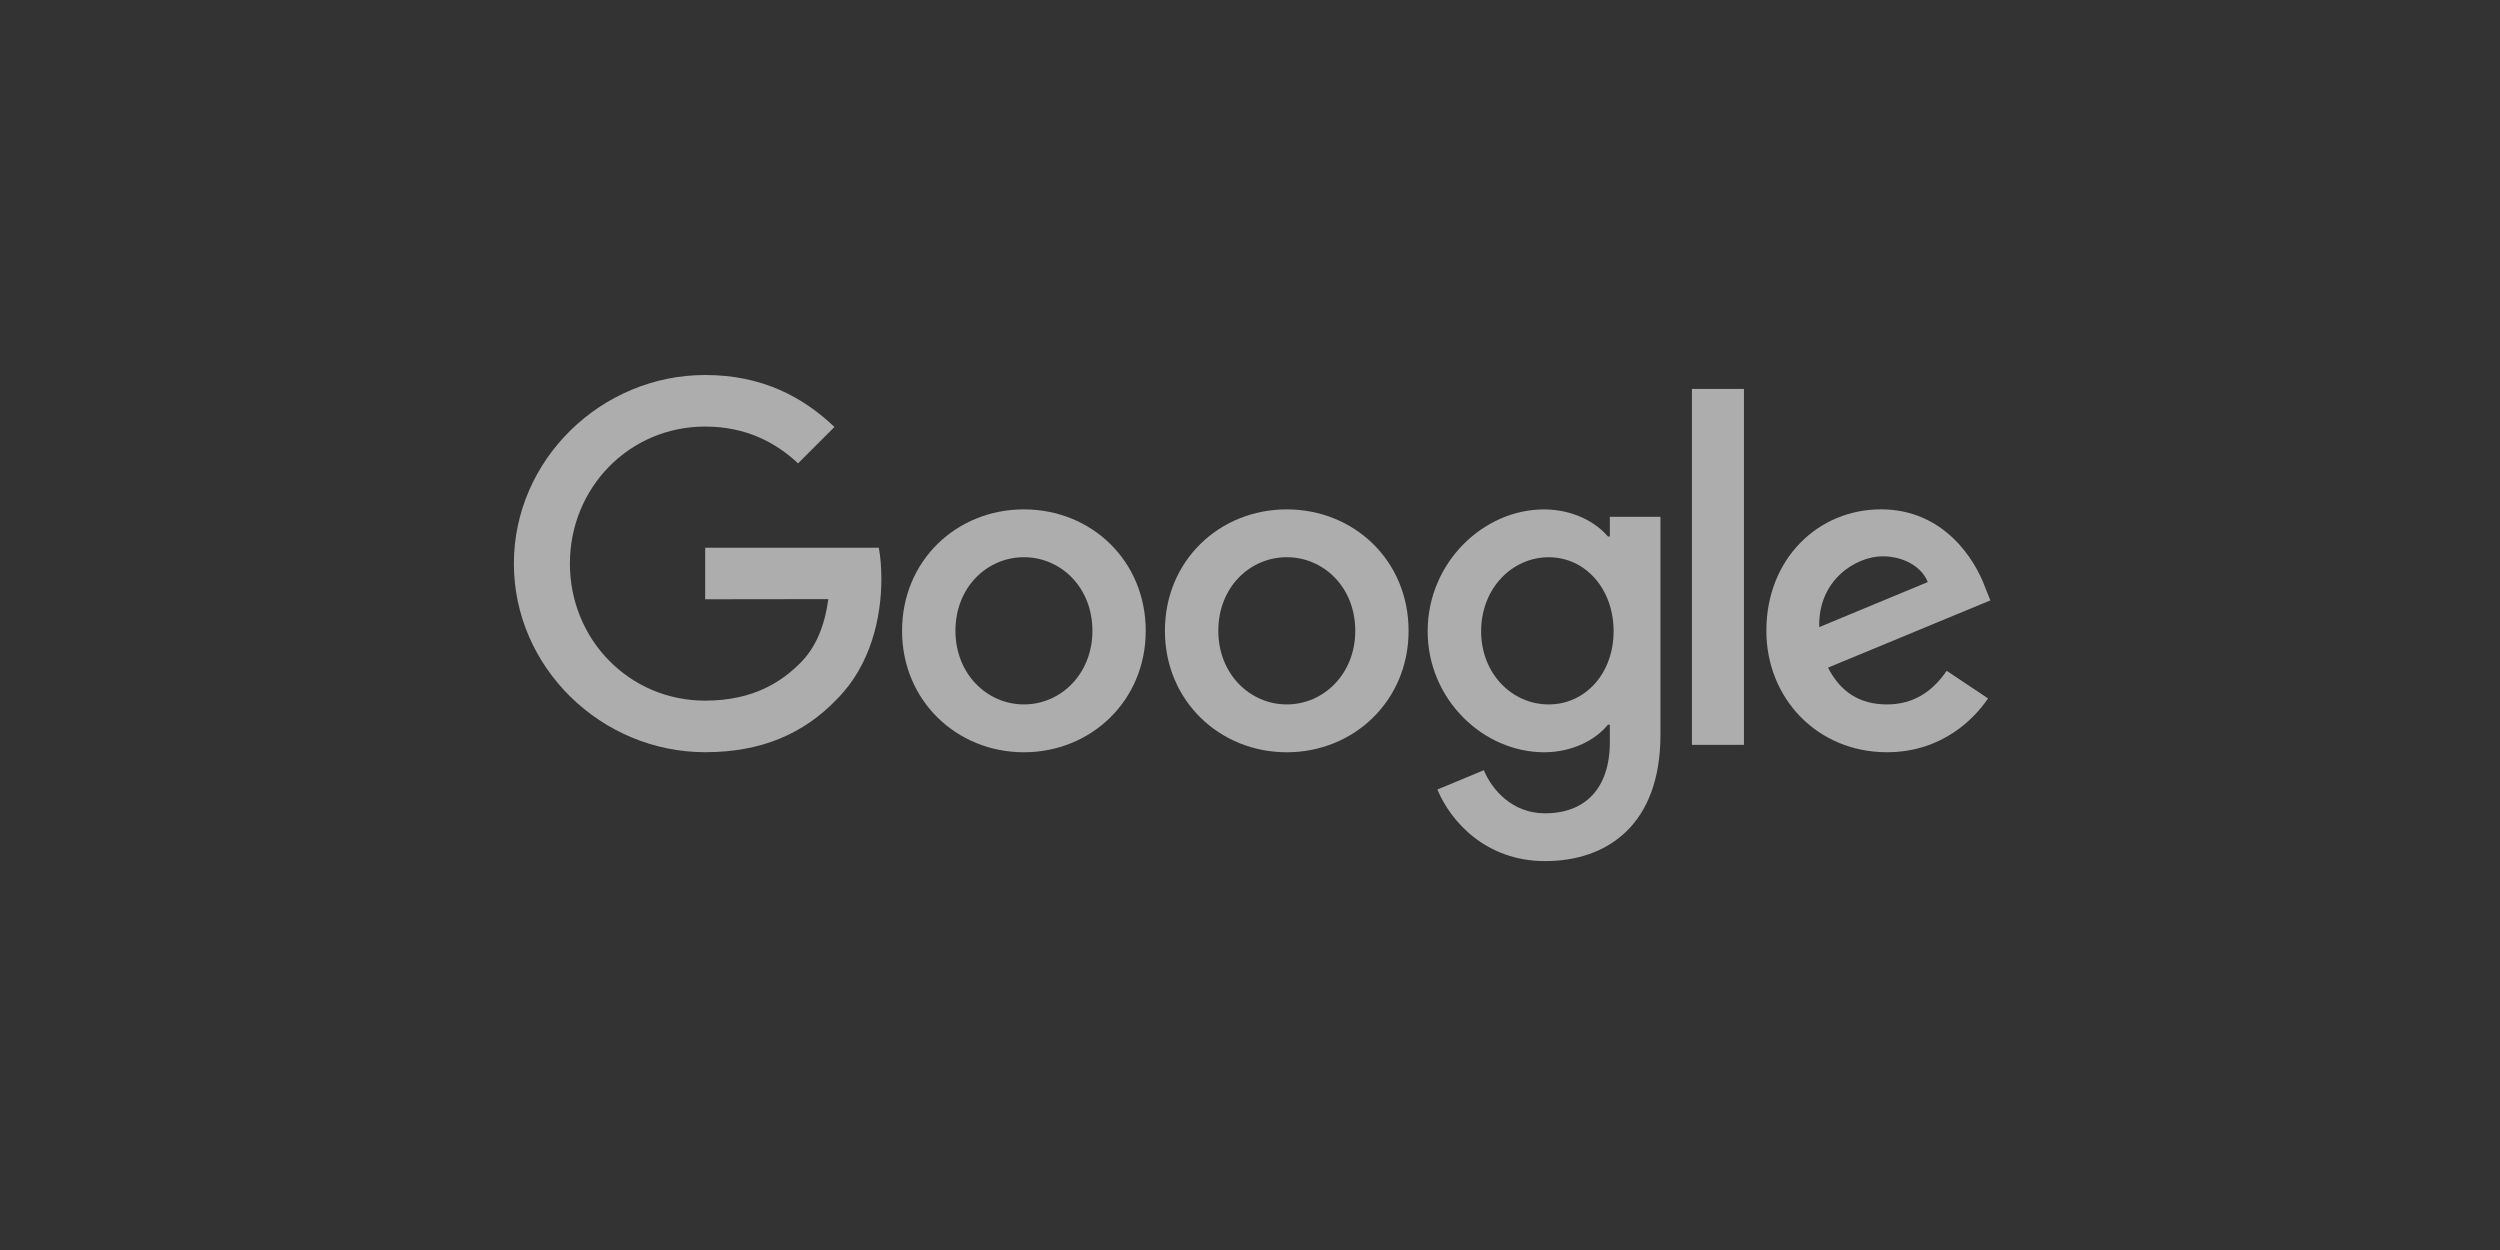 <svg fill="none" height="180" viewBox="0 0 360 180" width="360" xmlns="http://www.w3.org/2000/svg"><rect x="0" y="0" width="360" height="180" fill="#333333" stroke="none"/><g fill="#fff" fill-opacity=".6"><path d="m164.984 90.838c0 10.07-7.879 17.488-17.544 17.488-9.664 0-17.544-7.418-17.544-17.488 0-10.138 7.88-17.488 17.544-17.488 9.671 0 17.544 7.35 17.544 17.488zm-7.676 0c0-6.291-4.568-10.6-9.862-10.6-5.3 0-9.862 4.303-9.862 10.6 0 6.229 4.568 10.6 9.862 10.6s9.862-4.376 9.862-10.6z"/><path d="m202.836 90.838c0 10.07-7.879 17.488-17.544 17.488s-17.544-7.418-17.544-17.488c0-10.132 7.879-17.488 17.544-17.488 9.67 0 17.544 7.35 17.544 17.488zm-7.677 0c0-6.291-4.567-10.6-9.861-10.6-5.3 0-9.862 4.303-9.862 10.6 0 6.229 4.567 10.6 9.862 10.6 5.294 0 9.861-4.376 9.861-10.6z"/><path d="m239.105 74.41v31.398c0 12.915-7.614 18.192-16.62 18.192-8.476 0-13.579-5.671-15.5-10.307l6.686-2.782c1.188 2.844 4.105 6.207 8.808 6.207 5.762 0 9.338-3.554 9.338-10.251v-2.517h-.27c-1.718 2.123-5.03 3.976-9.209 3.976-8.746-.006-16.755-7.62-16.755-17.42 0-9.873 8.009-17.55 16.755-17.55 4.174 0 7.485 1.853 9.209 3.909h.27v-2.844h7.294zm-6.747 16.496c0-6.156-4.106-10.662-9.338-10.662-5.3 0-9.738 4.5-9.738 10.662 0 6.094 4.438 10.532 9.738 10.532 5.232 0 9.338-4.438 9.338-10.532z"/><path d="m251.128 56.006v51.252h-7.49v-51.252z"/><path d="m280.321 96.595 5.959 3.977c-1.926 2.844-6.561 7.749-14.57 7.749-9.935 0-17.353-7.682-17.353-17.487 0-10.402 7.485-17.488 16.497-17.488 9.073 0 13.517 7.22 14.964 11.123l.794 1.988-23.378 9.681c1.791 3.509 4.573 5.3 8.476 5.3 3.914 0 6.623-1.926 8.611-4.844zm-18.349-6.291 15.629-6.488c-.862-2.185-3.447-3.706-6.488-3.706-3.903 0-9.338 3.447-9.141 10.194z"/><path d="m101.546 86.294v-7.423h25.001c.242 1.295.372 2.822.372 4.478 0 5.564-1.521 12.453-6.426 17.352-4.771 4.968-10.864 7.615-18.941 7.615-14.964 0-27.552-12.188-27.552-27.158 0-14.97 12.582-27.158 27.552-27.158 8.279 0 14.176 3.25 18.609 7.485l-5.238 5.238c-3.177-2.979-7.485-5.3-13.382-5.3-10.926 0-19.476 8.809-19.476 19.735 0 10.926 8.55 19.735 19.476 19.735 7.091 0 11.123-2.845 13.714-5.435 2.095-2.095 3.475-5.091 4.021-9.186z"/></g></svg>